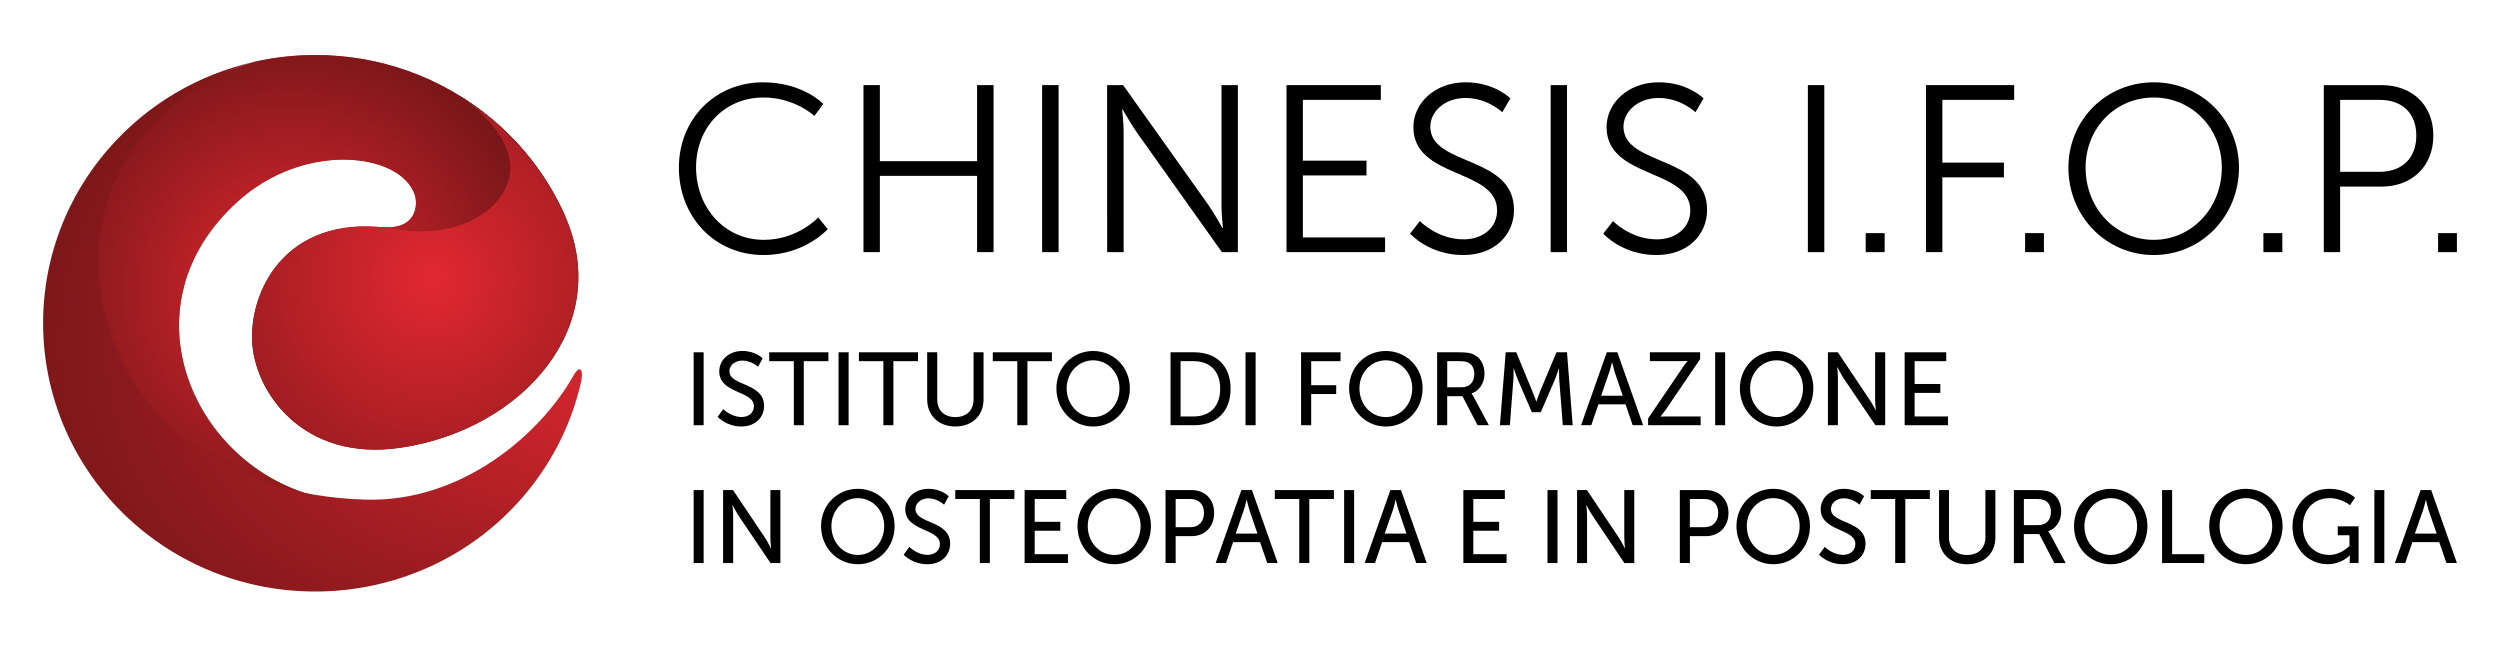 <?xml version="1.0" encoding="utf-8"?>
<!-- Generator: Adobe Illustrator 15.0.2, SVG Export Plug-In . SVG Version: 6.00 Build 0)  -->
<!DOCTYPE svg PUBLIC "-//W3C//DTD SVG 1.1//EN" "http://www.w3.org/Graphics/SVG/1.1/DTD/svg11.dtd">
<svg version="1.1" id="Layer_1" xmlns="http://www.w3.org/2000/svg" xmlns:xlink="http://www.w3.org/1999/xlink" x="0px" y="0px"
	 width="232px" height="60px" viewBox="0 97.5 232 60" enable-background="new 0 97.5 232 60" xml:space="preserve">
<g>
	<g>
		<g>
			<path id="SVGID_1_" fill="#E22831" d="M23.654,103.227c-21.787,6.611-16.955,27.602-12.395,33.464
				c7.233,9.289,23.157,8.363,17.49,6.701c-11.02-3.233-17.242-17.589-6.745-27.147c6.222-5.676,15.121-4.575,16.473-0.71
				c0.347,0.999,0.175,3.357-3.104,3.03c6.15,11.276,13.885,3.305,16.998-1.167c-1.485-3.294-3.717-6.325-6.685-8.815
				c-4.763-4.018-10.601-5.975-16.409-5.975C27.39,102.607,25.507,102.812,23.654,103.227z"/>
		</g>
		<g>
			<defs>
				<path id="SVGID_2_" d="M23.654,103.227c-21.787,6.611-16.955,27.602-12.395,33.464c7.233,9.289,23.157,8.363,17.49,6.701
					c-11.02-3.233-17.242-17.589-6.745-27.147c6.222-5.676,15.121-4.575,16.473-0.71c0.347,0.999,0.175,3.357-3.104,3.03
					c6.15,11.276,13.885,3.305,16.998-1.167c-1.485-3.294-3.717-6.325-6.685-8.815c-4.763-4.018-10.601-5.975-16.409-5.975
					C27.39,102.607,25.507,102.812,23.654,103.227z"/>
			</defs>
			<clipPath id="SVGID_3_">
				<use xlink:href="#SVGID_2_"  overflow="visible"/>
			</clipPath>
			
				<radialGradient id="SVGID_5_" cx="309.777" cy="-274.256" r="27.017" gradientTransform="matrix(1 0 0 -1 -282.66 -149.96)" gradientUnits="userSpaceOnUse">
				<stop  offset="0" style="stop-color:#E22831"/>
				<stop  offset="1" style="stop-color:#6A1415"/>
			</radialGradient>
			<polygon clip-path="url(#SVGID_3_)" fill="url(#SVGID_5_)" points="-5.354,103.801 50.967,94.449 59.589,144.789 3.268,154.143 
							"/>
		</g>
	</g>
	<g>
		<g>
			
				<radialGradient id="SVGID_6_" cx="321.191" cy="-272.757" r="15.798" gradientTransform="matrix(1 0 0 -1 -282.66 -149.96)" gradientUnits="userSpaceOnUse">
				<stop  offset="0" style="stop-color:#E22831"/>
				<stop  offset="1" style="stop-color:#6A1415"/>
			</radialGradient>
			<path id="SVGID_4_" fill="url(#SVGID_6_)" d="M47.086,114.568c-1.163,3.079-5.389,5.064-10.166,4.221
				c-10.065-1.782-13.69,5.377-13.524,10.261c0.143,4.728,4.654,11.358,13.802,9.996c11.341-1.687,19.827-11.356,15.173-21.649
				c-1.496-3.284-3.717-6.325-6.685-8.815c-0.981-0.826-2.01-1.566-3.071-2.215C46.107,108.82,48.118,111.824,47.086,114.568z"/>
		</g>
		<g>
			<defs>
				<path id="SVGID_7_" d="M47.086,114.568c-1.163,3.079-5.389,5.064-10.166,4.221c-10.065-1.782-13.69,5.377-13.524,10.261
					c0.143,4.728,4.654,11.358,13.802,9.996c11.341-1.687,19.827-11.356,15.173-21.649c-1.496-3.284-3.717-6.325-6.685-8.815
					c-0.981-0.826-2.01-1.566-3.071-2.215C46.107,108.82,48.118,111.824,47.086,114.568z"/>
			</defs>
			<clipPath id="SVGID_8_">
				<use xlink:href="#SVGID_7_"  overflow="visible"/>
			</clipPath>
			
				<radialGradient id="SVGID_9_" cx="322.787" cy="-273.348" r="33.718" gradientTransform="matrix(1 0 0 -1 -282.66 -149.96)" gradientUnits="userSpaceOnUse">
				<stop  offset="0" style="stop-color:#E22831"/>
				<stop  offset="1" style="stop-color:#6A1415"/>
			</radialGradient>
			<polygon clip-path="url(#SVGID_8_)" fill="url(#SVGID_9_)" points="37.506,89.917 74.091,120.733 42.756,156.859 6.163,126.031 
							"/>
		</g>
	</g>
	<g>
		<g>
			<defs>
				<path id="SVGID_10_" d="M10.058,111.322c-9.066,10.455-7.81,26.163,2.789,35.108c10.61,8.926,26.554,7.689,35.628-2.756
					c2.742-3.162,4.531-6.807,5.418-10.596c0.298-1.29-0.05-1.836-0.709-0.672c-2.936,5.221-10.195,11.725-19.263,11.458
					c-13.37-0.361-23.052-8.038-24.668-19.69c-1.411-10.186,5.913-18.57,14.402-20.948
					C18.535,104.369,13.734,107.088,10.058,111.322z"/>
			</defs>
			<clipPath id="SVGID_11_">
				<use xlink:href="#SVGID_10_"  overflow="visible"/>
			</clipPath>
			
				<radialGradient id="SVGID_12_" cx="310.253" cy="-279.25" r="35.505" fx="345.749" fy="-280.047" gradientTransform="matrix(1 0 0 -1 -282.66 -149.96)" gradientUnits="userSpaceOnUse">
				<stop  offset="0" style="stop-color:#E22831"/>
				<stop  offset="1" style="stop-color:#6A1415"/>
			</radialGradient>
			<polygon clip-path="url(#SVGID_11_)" fill="url(#SVGID_12_)" points="52.275,93.47 64.039,153.479 2.907,165.109 -8.854,105.1 
							"/>
		</g>
	</g>
</g>
<g>
	<path d="M70.806,105.138c3.71,0,5.592,2.004,5.592,2.004l-0.819,1.12c0,0-1.817-1.714-4.729-1.714c-3.646,0-6.255,2.82-6.255,6.479
		c0,3.71,2.61,6.73,6.293,6.73c3.143,0,5.043-2.077,5.043-2.077l0.886,1.08c0,0-2.124,2.407-5.946,2.407
		c-4.596,0-7.871-3.592-7.871-8.114C63,108.558,66.359,105.138,70.806,105.138z"/>
	<polygon points="80.131,105.398 81.651,105.398 81.651,112.458 90.673,112.458 90.673,105.398 92.203,105.398 92.203,120.897 
		90.673,120.897 90.673,113.82 81.651,113.82 81.651,120.897 80.131,120.897 	"/>
	<rect x="96.708" y="105.398" width="1.529" height="15.499"/>
	<path d="M102.741,105.398h1.485l7.934,11.153c0.532,0.781,1.278,2.099,1.278,2.099h0.049c0,0-0.133-1.278-0.133-2.099v-11.153
		h1.521v15.499h-1.482l-7.928-11.154c-0.533-0.772-1.287-2.088-1.287-2.088h-0.044c0,0,0.138,1.277,0.138,2.088v11.154h-1.53
		L102.741,105.398L102.741,105.398z"/>
	<polygon points="119.387,105.398 128.141,105.398 128.141,106.768 120.906,106.768 120.906,112.41 126.811,112.41 126.811,113.781 
		120.906,113.781 120.906,119.536 128.536,119.536 128.536,120.897 119.387,120.897 	"/>
	<path d="M131.764,118.016c0,0,1.611,1.696,4.072,1.696c1.689,0,3.094-1.017,3.094-2.69c0-3.903-7.767-2.907-7.767-7.724
		c0-2.22,1.976-4.16,4.849-4.16c2.688,0,4.151,1.493,4.151,1.493l-0.749,1.283c0,0-1.377-1.322-3.402-1.322
		c-1.992,0-3.279,1.305-3.279,2.667c0,3.685,7.766,2.622,7.766,7.722c0,2.313-1.797,4.187-4.715,4.187
		c-3.182,0-4.928-1.988-4.928-1.988L131.764,118.016z"/>
	<rect x="143.9" y="105.398" width="1.518" height="15.499"/>
	<path d="M149.691,118.016c0,0,1.613,1.696,4.063,1.696c1.7,0,3.104-1.017,3.104-2.69c0-3.903-7.768-2.907-7.768-7.724
		c0-2.22,1.969-4.16,4.848-4.16c2.688,0,4.151,1.493,4.151,1.493l-0.75,1.283c0,0-1.374-1.322-3.401-1.322
		c-1.991,0-3.278,1.305-3.278,2.667c0,3.685,7.757,2.622,7.757,7.722c0,2.313-1.789,4.187-4.707,4.187
		c-3.182,0-4.927-1.988-4.927-1.988L149.691,118.016z"/>
	<rect x="167.77" y="105.398" width="1.525" height="15.499"/>
	<rect x="173.137" y="119.135" width="1.758" height="1.762"/>
	<polygon points="178.736,105.398 186.916,105.398 186.916,106.768 180.251,106.768 180.251,112.591 185.964,112.591 
		185.964,113.957 180.251,113.957 180.251,120.897 178.736,120.897 	"/>
	<rect x="187.93" y="119.135" width="1.746" height="1.762"/>
	<path d="M199.865,119.757c3.488,0,6.318-2.909,6.318-6.704c0-3.702-2.83-6.505-6.318-6.505c-3.52,0-6.322,2.803-6.322,6.505
		C193.543,116.848,196.346,119.757,199.865,119.757z M199.865,105.138c4.396,0,7.912,3.459,7.912,7.915
		c0,4.535-3.516,8.114-7.912,8.114c-4.398,0-7.917-3.579-7.917-8.114C191.948,108.597,195.467,105.138,199.865,105.138z"/>
	<rect x="210.044" y="119.135" width="1.756" height="1.762"/>
	<path d="M220.816,113.446c2.08,0,3.418-1.257,3.418-3.368c0-2.098-1.338-3.31-3.402-3.31h-3.666v6.678H220.816L220.816,113.446z
		 M215.652,105.398h5.356c2.796,0,4.806,1.811,4.806,4.68c0,2.883-2.01,4.738-4.806,4.738h-3.844v6.081h-1.515v-15.499H215.652z"/>
	<rect x="226.255" y="119.135" width="1.745" height="1.762"/>
	<rect x="64.371" y="130.193" width="0.926" height="6.768"/>
	<path d="M67.122,135.469c0,0,0.709,0.73,1.696,0.73c0.617,0,1.146-0.361,1.146-1.006c0-1.455-3.217-1.135-3.217-3.228
		c0-1.057,0.889-1.896,2.146-1.896c1.229,0,1.882,0.689,1.882,0.689l-0.428,0.783c0,0-0.613-0.58-1.454-0.58
		c-0.7,0-1.203,0.449-1.203,0.988c0,1.4,3.217,1.021,3.217,3.225c0,1.039-0.793,1.904-2.106,1.904c-1.41,0-2.208-0.9-2.208-0.9
		L67.122,135.469z"/>
	<polygon points="73.667,131.016 71.383,131.016 71.383,130.193 76.875,130.193 76.875,131.016 74.591,131.016 74.591,136.961 
		73.667,136.961 	"/>
	<rect x="77.817" y="130.193" width="0.934" height="6.768"/>
	<polygon points="81.978,131.016 79.708,131.016 79.708,130.193 85.191,130.193 85.191,131.016 82.908,131.016 82.908,136.961 
		81.978,136.961 	"/>
	<path d="M86.042,130.193h0.933v4.365c0,1.041,0.661,1.647,1.676,1.647c1.027,0,1.697-0.606,1.697-1.662v-4.353h0.925v4.365
		c0,1.519-1.063,2.523-2.614,2.523c-1.546,0-2.617-1.006-2.617-2.523V130.193L86.042,130.193z"/>
	<polygon points="94.406,131.016 92.132,131.016 92.132,130.193 97.615,130.193 97.615,131.016 95.346,131.016 95.346,136.961 
		94.406,136.961 	"/>
	<path d="M101.445,136.207c1.354,0,2.446-1.154,2.446-2.668c0-1.48-1.093-2.602-2.446-2.602c-1.352,0-2.459,1.121-2.459,2.602
		C98.986,135.053,100.093,136.207,101.445,136.207z M101.445,130.072c1.922,0,3.408,1.51,3.408,3.467
		c0,1.98-1.486,3.543-3.408,3.543c-1.912,0-3.411-1.563-3.411-3.543C98.034,131.582,99.533,130.072,101.445,130.072z"/>
	<path d="M110.763,136.148c1.498,0,2.471-0.91,2.471-2.574c0-1.668-0.981-2.559-2.471-2.559h-1.205v5.133H110.763L110.763,136.148z
		 M108.625,130.193h2.203c2.032,0,3.371,1.238,3.371,3.381c0,2.141-1.339,3.387-3.371,3.387h-2.203V130.193z"/>
	<rect x="115.584" y="130.193" width="0.938" height="6.768"/>
	<polygon points="120.74,130.193 124.402,130.193 124.402,131.016 121.678,131.016 121.678,133.248 124,133.248 124,134.066 
		121.678,134.066 121.678,136.961 120.74,136.961 	"/>
	<path d="M128.607,136.207c1.347,0,2.449-1.154,2.449-2.668c0-1.48-1.104-2.602-2.449-2.602c-1.357,0-2.45,1.121-2.45,2.602
		C126.157,135.053,127.25,136.207,128.607,136.207z M128.607,130.072c1.922,0,3.412,1.51,3.412,3.467c0,1.98-1.49,3.543-3.412,3.543
		c-1.914,0-3.412-1.563-3.412-3.543C125.195,131.582,126.693,130.072,128.607,130.072z"/>
	<path d="M135.632,133.439c0.731,0,1.183-0.465,1.183-1.224c0-0.504-0.186-0.856-0.529-1.051c-0.178-0.088-0.387-0.149-0.907-0.149
		h-1.076v2.424H135.632z M133.366,130.193h2.038c0.686,0,0.986,0.057,1.24,0.154c0.681,0.256,1.119,0.942,1.119,1.832
		c0,0.864-0.476,1.586-1.199,1.834v0.02c0,0,0.08,0.086,0.194,0.307l1.41,2.621h-1.049l-1.399-2.691H134.3v2.691h-0.935
		L133.366,130.193L133.366,130.193z"/>
	<path d="M139.73,130.193h0.979l1.517,3.67c0.148,0.361,0.334,0.897,0.334,0.897h0.019c0,0,0.177-0.536,0.325-0.897l1.535-3.67
		h0.979l0.527,6.768h-0.916l-0.334-4.26c-0.027-0.414-0.01-1.006-0.01-1.006h-0.019c0,0-0.204,0.625-0.362,1.006l-1.32,3.049h-0.83
		l-1.313-3.049c-0.15-0.371-0.361-1.023-0.361-1.023h-0.019c0,0,0.009,0.609-0.019,1.023l-0.325,4.26h-0.925L139.73,130.193z"/>
	<path d="M149.596,131.123c0,0-0.15,0.617-0.275,0.961l-0.738,2.141h2.009l-0.729-2.141c-0.104-0.344-0.252-0.961-0.252-0.961
		H149.596z M150.848,135.02h-2.515l-0.659,1.941h-0.953l2.391-6.768h0.979l2.389,6.768h-0.969L150.848,135.02z"/>
	<path d="M152.943,136.332l3.19-4.697c0.255-0.389,0.485-0.635,0.485-0.635v-0.01c0,0-0.186,0.025-0.503,0.025h-3.005v-0.822h4.662
		v0.631l-3.189,4.695c-0.268,0.381-0.484,0.629-0.484,0.629v0.008c0,0,0.184-0.008,0.504-0.008h3.215v0.813h-4.875V136.332
		L152.943,136.332z"/>
	<rect x="159.167" y="130.193" width="0.925" height="6.768"/>
	<path d="M164.87,136.207c1.348,0,2.45-1.154,2.45-2.668c0-1.48-1.104-2.602-2.45-2.602c-1.356,0-2.459,1.121-2.459,2.602
		C162.411,135.053,163.514,136.207,164.87,136.207z M164.87,130.072c1.922,0,3.412,1.51,3.412,3.467c0,1.98-1.49,3.543-3.412,3.543
		c-1.921,0-3.411-1.563-3.411-3.543C161.459,131.582,162.949,130.072,164.87,130.072z"/>
	<path d="M169.63,130.193h0.925l2.944,4.401c0.257,0.361,0.565,0.979,0.565,0.979h0.019c0,0-0.071-0.6-0.071-0.979v-4.401h0.934
		v6.768h-0.907l-2.972-4.383c-0.236-0.381-0.545-0.996-0.545-0.996h-0.026c0,0,0.062,0.605,0.062,0.996v4.383h-0.926L169.63,130.193
		L169.63,130.193z"/>
	<polygon points="176.751,130.193 180.611,130.193 180.611,131.016 177.677,131.016 177.677,133.133 180.063,133.133 
		180.063,133.961 177.677,133.961 177.677,136.148 180.771,136.148 180.771,136.961 176.751,136.961 	"/>
	<rect x="64.371" y="142.979" width="0.926" height="6.771"/>
	<path d="M67.104,142.979h0.921l2.957,4.408c0.243,0.361,0.55,0.979,0.55,0.979h0.027c0,0-0.066-0.607-0.066-0.979v-4.408h0.926
		v6.771h-0.913l-2.966-4.392c-0.242-0.368-0.55-0.985-0.55-0.985h-0.018c0,0,0.066,0.608,0.066,0.985v4.392h-0.934V142.979z"/>
	<path d="M79.607,149c1.353,0,2.447-1.156,2.447-2.682c0-1.471-1.095-2.59-2.447-2.59c-1.353,0-2.452,1.119-2.452,2.59
		C77.156,147.844,78.254,149,79.607,149z M79.607,142.863c1.921,0,3.411,1.508,3.411,3.455c0,1.994-1.49,3.543-3.411,3.543
		c-1.913,0-3.412-1.549-3.412-3.543C76.195,144.371,77.694,142.863,79.607,142.863z"/>
	<path d="M84.389,148.248c0,0,0.709,0.742,1.694,0.742c0.62,0,1.144-0.361,1.144-1.006c0-1.463-3.218-1.146-3.218-3.234
		c0-1.049,0.896-1.887,2.152-1.887c1.225,0,1.876,0.688,1.876,0.688l-0.426,0.785c0,0-0.609-0.592-1.451-0.592
		c-0.706,0-1.206,0.461-1.206,0.988c0,1.412,3.22,1.031,3.22,3.227c0,1.049-0.798,1.902-2.107,1.902
		c-1.415,0-2.208-0.881-2.208-0.881L84.389,148.248z"/>
	<polygon points="90.929,143.807 88.651,143.807 88.651,142.979 94.134,142.979 94.134,143.807 91.86,143.807 91.86,149.748 
		90.929,149.748 	"/>
	<polygon points="95.085,142.979 98.947,142.979 98.947,143.807 96.02,143.807 96.02,145.924 98.396,145.924 98.396,146.752 
		96.02,146.752 96.02,148.928 99.105,148.928 99.105,149.748 95.085,149.748 	"/>
	<path d="M103.403,149c1.352,0,2.445-1.156,2.445-2.682c0-1.471-1.093-2.59-2.445-2.59c-1.359,0-2.46,1.119-2.46,2.59
		C100.942,147.844,102.044,149,103.403,149z M103.403,142.863c1.921,0,3.405,1.508,3.405,3.455c0,1.994-1.484,3.543-3.405,3.543
		c-1.919,0-3.412-1.549-3.412-3.543C99.991,144.371,101.484,142.863,103.403,142.863z"/>
	<path d="M110.445,146.426c0.793,0,1.286-0.512,1.286-1.322c0-0.819-0.493-1.297-1.277-1.297h-1.353v2.619H110.445z
		 M108.161,142.979h2.424c1.222,0,2.089,0.838,2.089,2.125c0,1.285-0.867,2.15-2.089,2.15h-1.484v2.494h-0.94V142.979z"/>
	<path d="M115.676,143.904c0,0-0.141,0.627-0.26,0.959l-0.74,2.152h2.016l-0.737-2.152c-0.11-0.332-0.25-0.959-0.25-0.959H115.676z
		 M116.934,147.809h-2.5l-0.661,1.939h-0.961l2.388-6.77h0.979l2.391,6.77H117.6L116.934,147.809z"/>
	<polygon points="120.572,143.807 118.303,143.807 118.303,142.979 123.786,142.979 123.786,143.807 121.504,143.807 
		121.504,149.748 120.572,149.748 	"/>
	<rect x="124.736" y="142.979" width="0.927" height="6.771"/>
	<path d="M129.506,143.904c0,0-0.141,0.627-0.255,0.959l-0.751,2.152h2.02l-0.729-2.152c-0.116-0.332-0.257-0.959-0.257-0.959
		H129.506z M130.758,147.809h-2.494l-0.66,1.939h-0.961l2.387-6.77h0.979l2.388,6.77h-0.97L130.758,147.809z"/>
	<polygon points="135.8,142.979 139.65,142.979 139.65,143.807 136.725,143.807 136.725,145.924 139.116,145.924 139.116,146.752 
		136.725,146.752 136.725,148.928 139.811,148.928 139.811,149.748 135.8,149.748 	"/>
	<rect x="143.609" y="142.979" width="0.926" height="6.771"/>
	<path d="M146.352,142.979h0.918l2.951,4.408c0.247,0.361,0.555,0.979,0.555,0.979h0.019c0,0-0.062-0.607-0.062-0.979v-4.408h0.927
		v6.771h-0.918l-2.953-4.392c-0.255-0.368-0.563-0.985-0.563-0.985h-0.019c0,0,0.071,0.608,0.071,0.985v4.392h-0.926V142.979z"/>
	<path d="M158.152,146.426c0.803,0,1.297-0.512,1.297-1.322c0-0.819-0.494-1.297-1.278-1.297h-1.349v2.619H158.152z
		 M155.889,142.979h2.42c1.221,0,2.094,0.838,2.094,2.125c0,1.285-0.873,2.15-2.094,2.15h-1.484v2.494h-0.936V142.979z"/>
	<path d="M164.563,149c1.349,0,2.447-1.156,2.447-2.682c0-1.471-1.1-2.59-2.447-2.59c-1.357,0-2.459,1.119-2.459,2.59
		C162.104,147.844,163.204,149,164.563,149z M164.563,142.863c1.922,0,3.402,1.508,3.402,3.455c0,1.994-1.48,3.543-3.402,3.543
		s-3.42-1.549-3.42-3.543C161.143,144.371,162.641,142.863,164.563,142.863z"/>
	<path d="M169.339,148.248c0,0,0.707,0.742,1.702,0.742c0.617,0,1.136-0.361,1.136-1.006c0-1.463-3.218-1.146-3.218-3.234
		c0-1.049,0.9-1.887,2.15-1.887c1.227,0,1.877,0.688,1.877,0.688l-0.422,0.785c0,0-0.607-0.592-1.455-0.592
		c-0.713,0-1.199,0.461-1.199,0.988c0,1.412,3.211,1.031,3.211,3.227c0,1.049-0.791,1.902-2.105,1.902
		c-1.412,0-2.205-0.881-2.205-0.881L169.339,148.248z"/>
	<polygon points="175.875,143.807 173.605,143.807 173.605,142.979 179.09,142.979 179.09,143.807 176.814,143.807 176.814,149.748 
		175.875,149.748 	"/>
	<path d="M179.943,142.979h0.924v4.381c0,1.041,0.662,1.642,1.675,1.642c1.033,0,1.704-0.601,1.704-1.668v-4.354h0.925v4.381
		c0,1.509-1.067,2.502-2.619,2.502c-1.542,0-2.608-0.993-2.608-2.502V142.979L179.943,142.979z"/>
	<path d="M189.152,146.23c0.734,0,1.175-0.467,1.175-1.226c0-0.502-0.185-0.854-0.53-1.049c-0.176-0.088-0.389-0.149-0.906-0.149
		h-1.076v2.424H189.152z M186.889,142.979h2.035c0.688,0,0.979,0.063,1.235,0.148c0.679,0.266,1.12,0.943,1.12,1.844
		c0,0.854-0.469,1.588-1.2,1.824v0.018c0,0,0.08,0.099,0.203,0.31l1.411,2.627h-1.051l-1.399-2.688h-1.431v2.688h-0.924V142.979
		L186.889,142.979z"/>
	<path d="M195.879,149c1.357,0,2.441-1.156,2.441-2.682c0-1.471-1.084-2.59-2.441-2.59c-1.347,0-2.447,1.119-2.447,2.59
		C193.432,147.844,194.532,149,195.879,149z M195.879,142.863c1.912,0,3.403,1.508,3.403,3.455c0,1.994-1.491,3.543-3.403,3.543
		c-1.922,0-3.41-1.549-3.41-3.543C192.469,144.371,193.957,142.863,195.879,142.863z"/>
	<polygon points="200.641,142.979 201.574,142.979 201.574,148.928 204.555,148.928 204.555,149.748 200.641,149.748 	"/>
	<path d="M208.422,149c1.35,0,2.441-1.156,2.441-2.682c0-1.471-1.092-2.59-2.441-2.59c-1.355,0-2.447,1.119-2.447,2.59
		C205.975,147.844,207.064,149,208.422,149z M208.422,142.863c1.924,0,3.402,1.508,3.402,3.455c0,1.994-1.479,3.543-3.402,3.543
		c-1.922,0-3.408-1.549-3.408-3.543C205.014,144.371,206.5,142.863,208.422,142.863z"/>
	<path d="M216.127,142.863c1.596,0,2.424,0.82,2.424,0.82l-0.476,0.703c0,0-0.75-0.658-1.878-0.658
		c-1.551,0-2.493,1.153-2.493,2.606c0,1.58,1.047,2.664,2.45,2.664c1.135,0,1.877-0.849,1.877-0.849v-0.979h-1.086v-0.828h1.932
		v3.402h-0.82v-0.414c0-0.141,0.01-0.287,0.01-0.287h-0.019c0,0-0.731,0.814-2.045,0.814c-1.78,0-3.261-1.438-3.261-3.506
		C212.742,144.396,214.189,142.863,216.127,142.863z"/>
	<rect x="220.342" y="142.979" width="0.924" height="6.771"/>
	<path d="M225.109,143.904c0,0-0.143,0.627-0.256,0.959l-0.752,2.152h2.021l-0.741-2.152c-0.104-0.332-0.246-0.959-0.246-0.959
		H225.109z M226.359,147.809h-2.493l-0.661,1.939h-0.961l2.39-6.77h0.979l2.388,6.77h-0.97L226.359,147.809z"/>
</g>
</svg>
